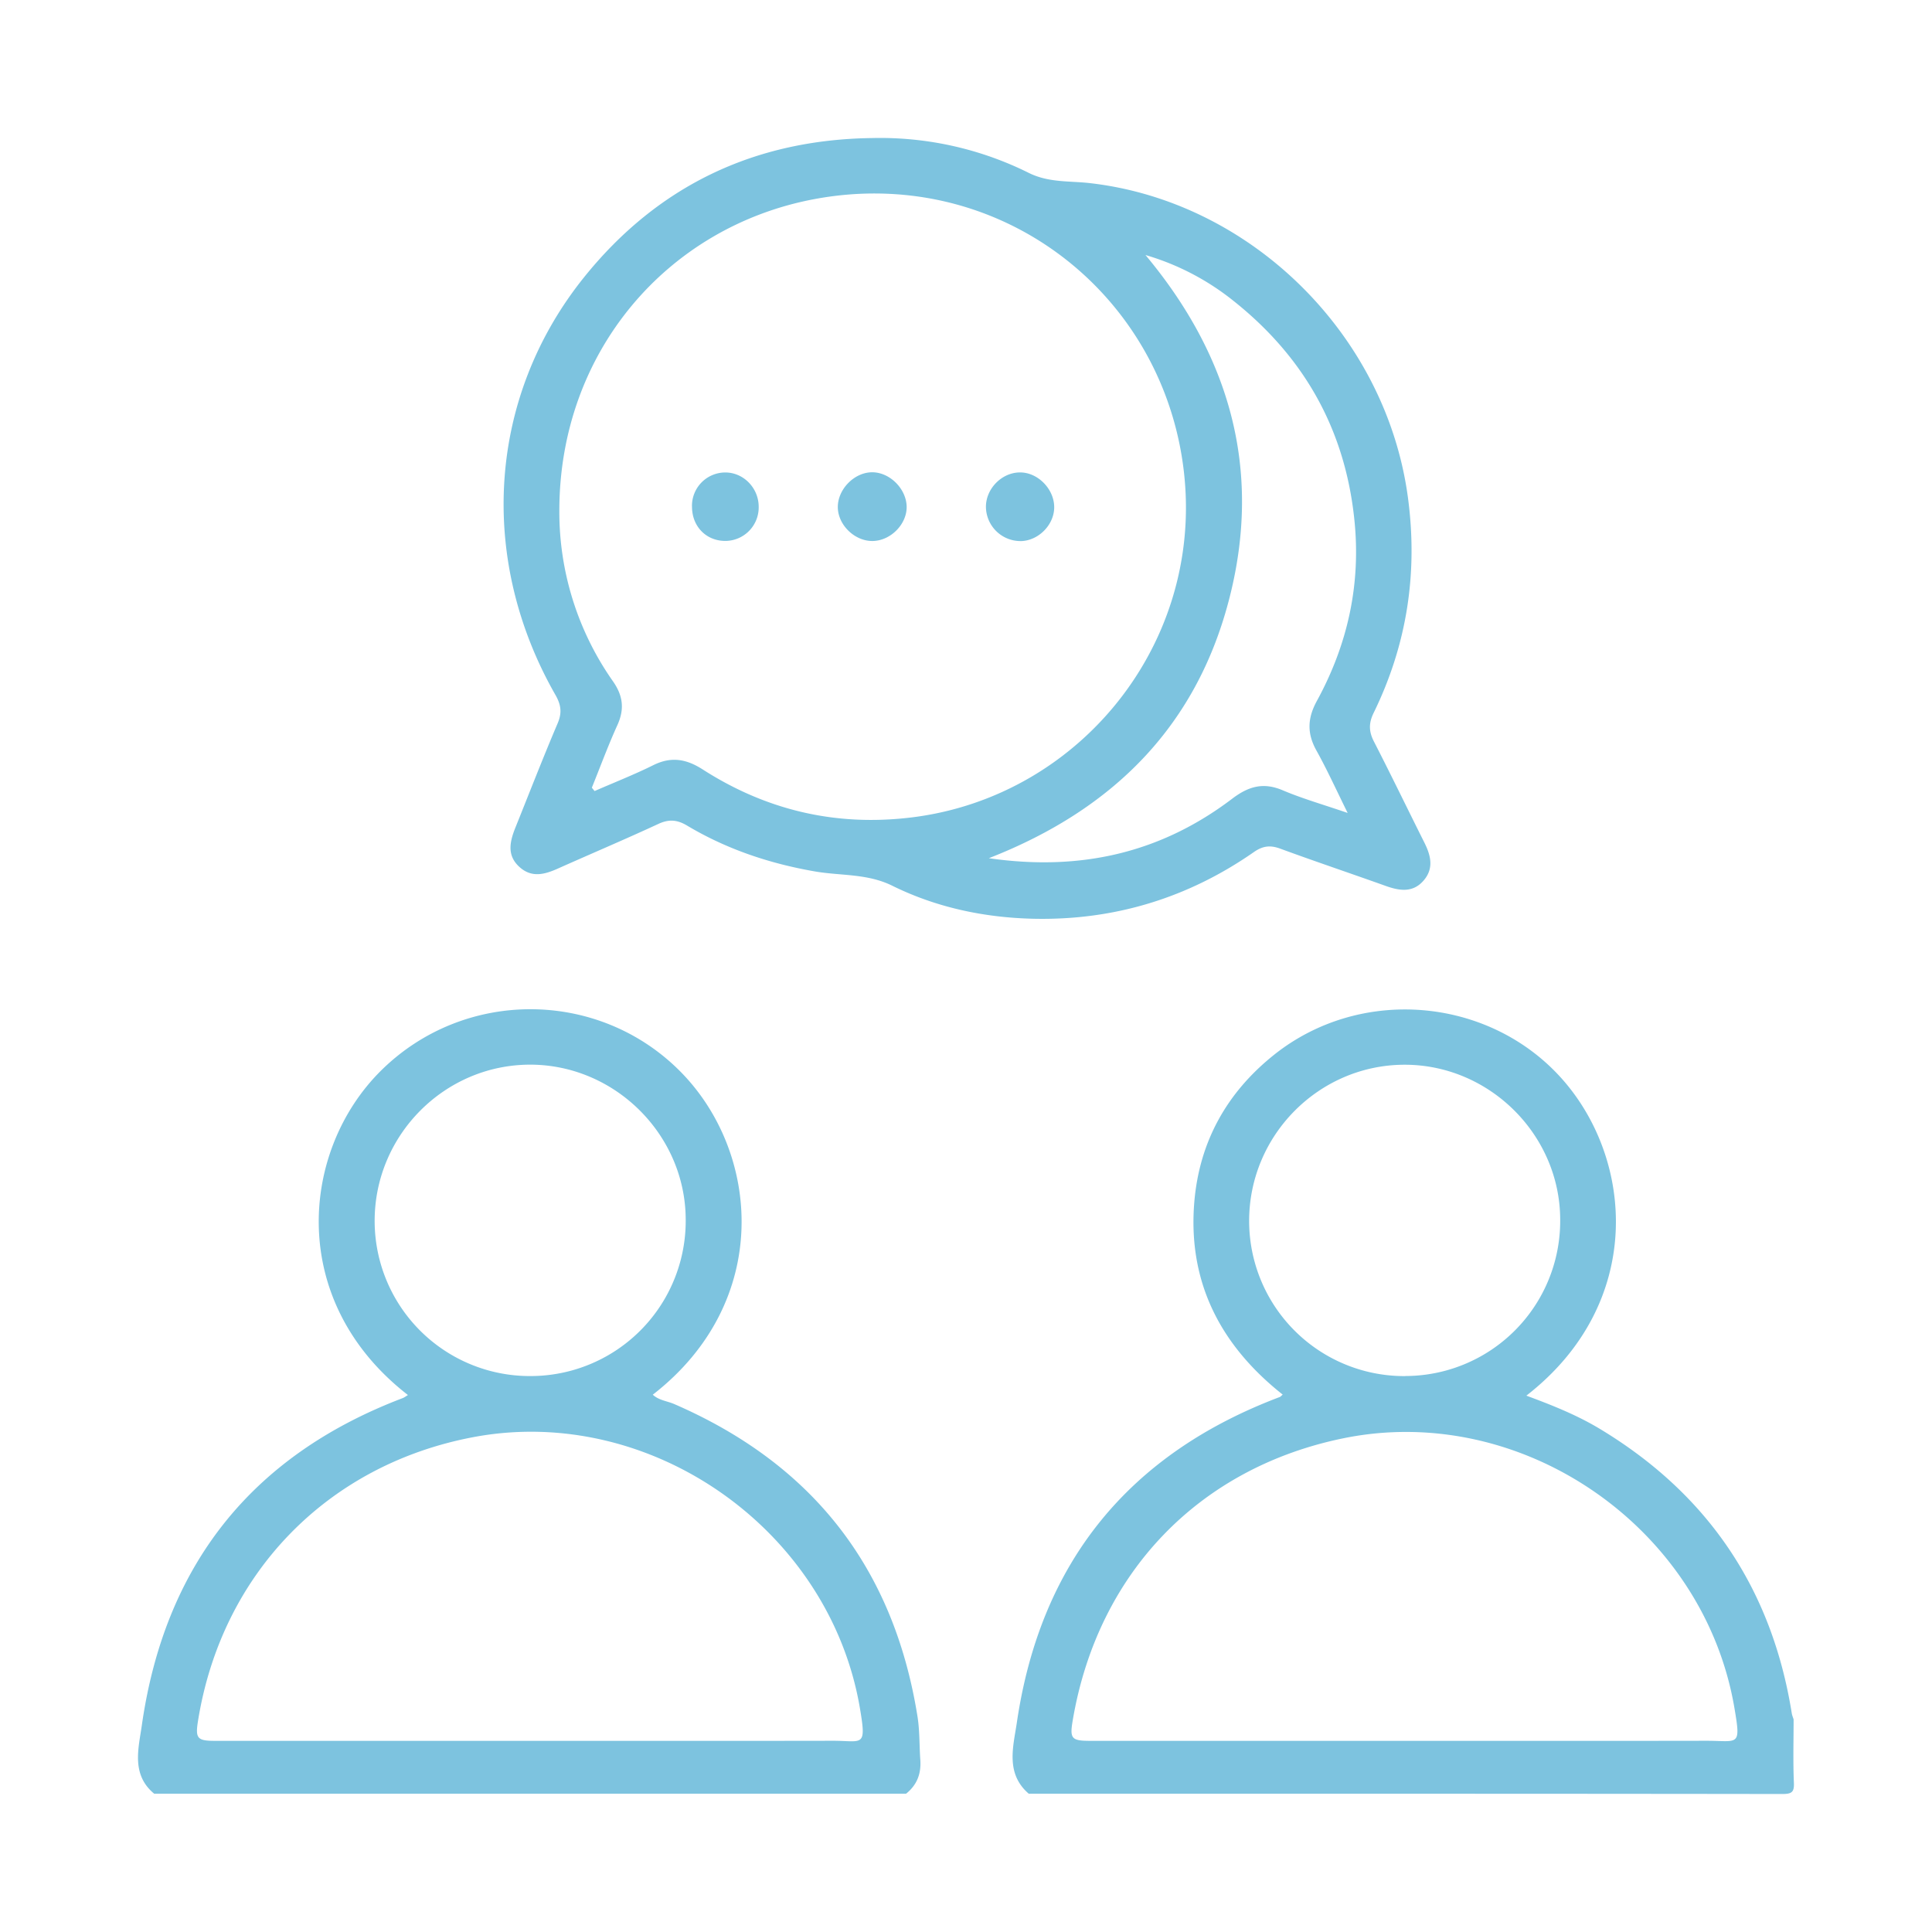 <svg xmlns="http://www.w3.org/2000/svg" width="49" height="49" fill="none"><path fill="#7DC3DF" d="M26.091 45.492c-.597-.514-.39-1.201-.302-1.8.596-4.06 2.834-6.815 6.673-8.262.012-.005.022-.017.07-.06-1.573-1.244-2.41-2.846-2.242-4.88.128-1.532.825-2.783 2.026-3.74 2.184-1.74 5.413-1.464 7.263.572 1.872 2.062 2.143 5.738-.867 8.075.643.238 1.26.483 1.833.824 2.755 1.65 4.39 4.057 4.898 7.23.008.053.031.104.047.157 0 .532-.016 1.066.007 1.598.012.246-.05.294-.294.294-5.565-.008-11.131-.007-16.697-.007h-2.415v-.001Zm9.538-1.34c2.55 0 5.1.003 7.65-.002.818 0 .88.164.708-.844-.785-4.575-5.388-7.748-9.905-6.83-3.674.747-6.243 3.421-6.875 7.156-.079.464-.033.52.446.52h7.976Zm.017-9.253a3.933 3.933 0 0 0 3.924-3.97c-.005-2.146-1.791-3.925-3.943-3.925-2.17 0-3.947 1.784-3.946 3.963a3.936 3.936 0 0 0 3.963 3.934l.002-.002ZM3.91 45.492c-.585-.483-.397-1.148-.315-1.72.576-4.055 2.768-6.846 6.611-8.31.048-.017.089-.05.14-.081-3.077-2.387-2.724-6.21-.678-8.232 2.105-2.08 5.507-2.068 7.584.024 2.031 2.047 2.345 5.84-.696 8.2.158.146.37.16.553.241 3.492 1.518 5.556 4.142 6.16 7.915.059.368.046.734.072 1.1.026.359-.084.641-.361.864H3.91v-.001Zm9.517-1.34c2.563 0 5.128.003 7.69-.002.76-.002.865.189.693-.823-.768-4.536-5.315-7.728-9.81-6.877-3.704.701-6.383 3.466-6.979 7.202-.069.436-.018.5.43.5h7.976Zm.038-9.252a3.935 3.935 0 0 0 3.926-3.97c-.005-2.147-1.791-3.926-3.943-3.928-2.17 0-3.947 1.784-3.946 3.964a3.936 3.936 0 0 0 3.963 3.934ZM22.134 3.501a8.455 8.455 0 0 1 3.958.884c.51.253 1.039.2 1.555.26 4.075.468 7.49 3.827 8.057 7.941.264 1.922-.013 3.75-.863 5.49-.128.26-.128.47.003.727.437.85.852 1.71 1.28 2.564.162.323.248.65-.01.956-.274.327-.618.272-.975.144-.886-.317-1.777-.616-2.66-.94-.255-.096-.446-.078-.677.083-1.674 1.166-3.54 1.734-5.577 1.692-1.252-.027-2.471-.283-3.595-.838-.632-.312-1.303-.25-1.953-.361-1.155-.2-2.246-.564-3.252-1.165-.248-.148-.458-.166-.724-.043-.841.39-1.694.751-2.541 1.129-.34.153-.675.25-.99-.04-.318-.292-.24-.635-.103-.982.356-.885.702-1.777 1.076-2.656.115-.27.087-.47-.055-.72-1.976-3.457-1.718-7.55.722-10.59 1.872-2.33 4.335-3.5 7.324-3.535ZM15.01 19.977l.07.086c.496-.217 1-.414 1.484-.654.454-.227.838-.164 1.26.107 1.604 1.028 3.354 1.445 5.26 1.22 4.407-.519 7.648-4.646 6.882-9.198-.73-4.336-4.814-7.345-9.338-6.483-3.702.707-6.432 3.86-6.442 7.88a7.471 7.471 0 0 0 1.362 4.347c.254.365.294.703.111 1.107-.236.519-.433 1.056-.648 1.587l-.001.001Zm19.171.644c-.29-.586-.52-1.095-.79-1.58-.245-.437-.235-.821.01-1.268.783-1.434 1.121-2.965.947-4.609-.24-2.281-1.278-4.113-3.06-5.53a6.455 6.455 0 0 0-2.236-1.166c2.128 2.546 2.953 5.423 2.141 8.654-.817 3.254-2.925 5.399-6.114 6.644 2.339.337 4.372-.141 6.175-1.511.412-.312.786-.42 1.277-.212.507.215 1.041.366 1.65.576v.002Z"/><path fill="#7DC3DF" d="M22.995 12.85c.007.446-.407.864-.86.871-.45.008-.874-.396-.886-.844-.011-.463.419-.904.88-.899.444.005.858.422.866.873ZM25.88 13.723a.877.877 0 0 1-.874-.845c-.015-.473.399-.9.87-.896.446.001.855.417.861.872.007.452-.4.866-.856.87v-.001ZM17.55 12.842a.846.846 0 0 1 .846-.859c.46 0 .843.391.846.863a.85.85 0 0 1-.87.873c-.48-.013-.825-.382-.821-.877Z"/></svg>